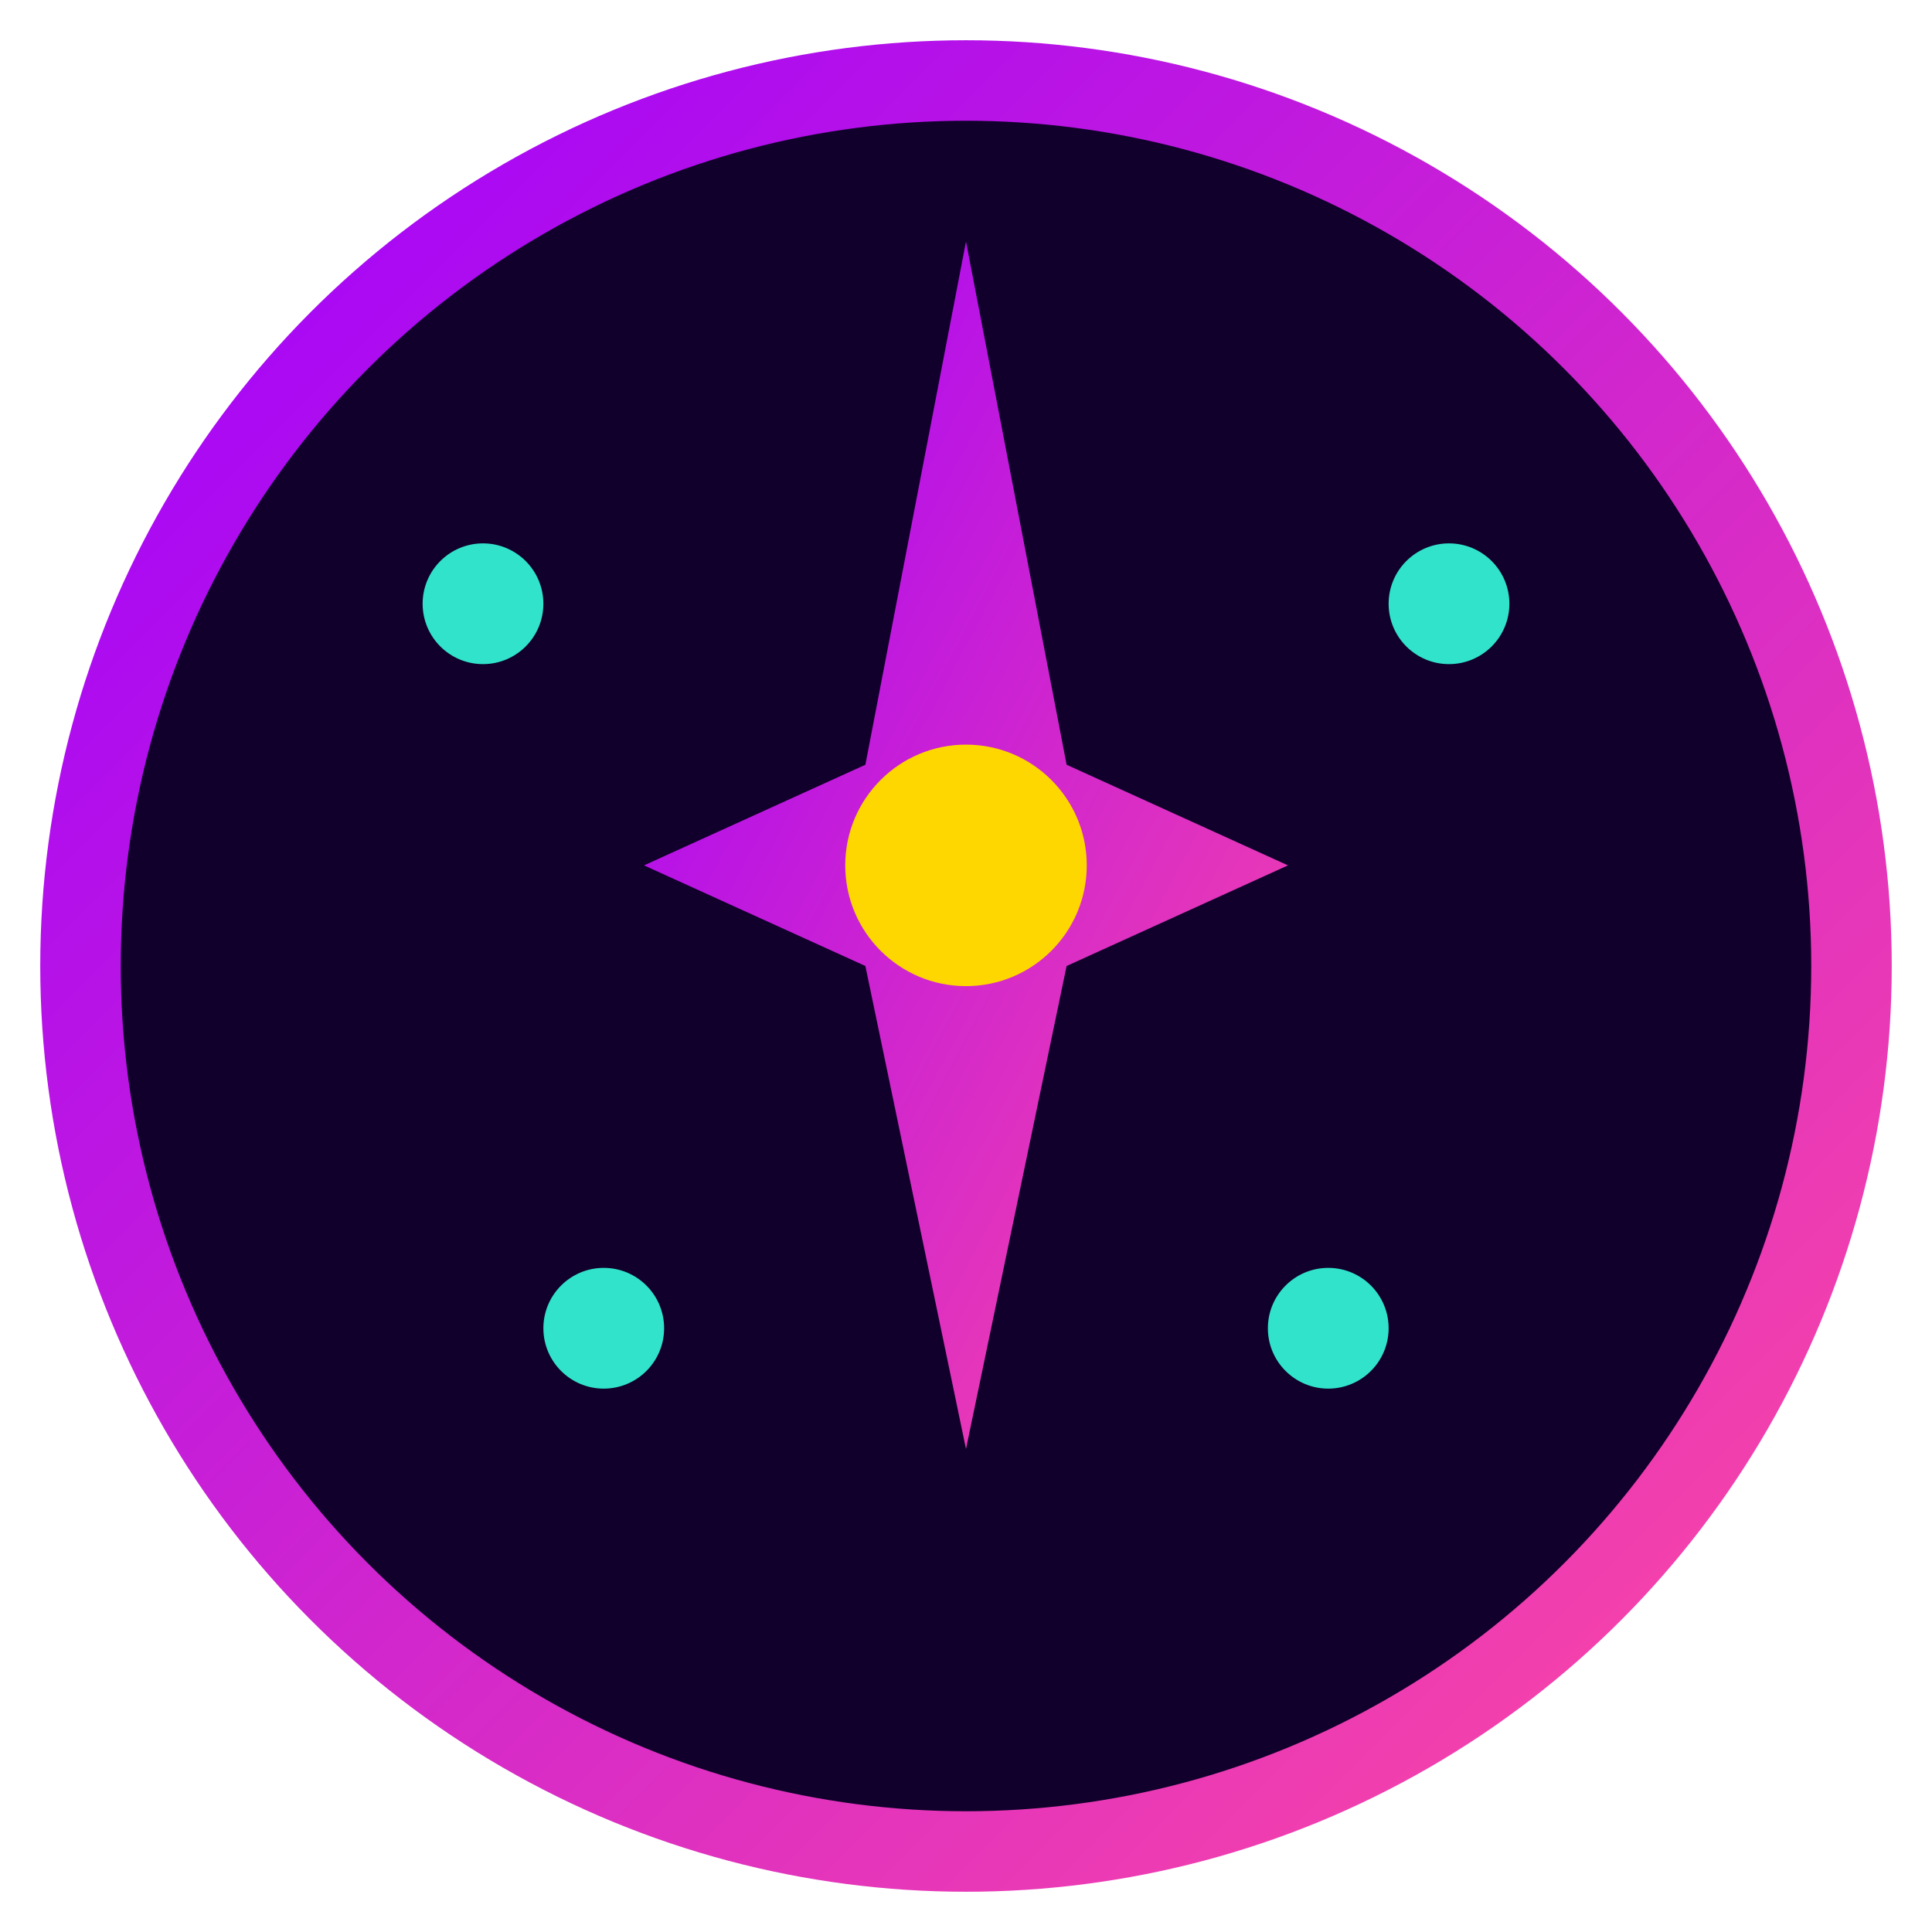 <svg xmlns="http://www.w3.org/2000/svg" width="48" height="48" viewBox="0 0 48 48">
  <defs>
    <linearGradient id="gradient" x1="0%" y1="0%" x2="100%" y2="100%">
      <stop offset="0%" stop-color="#9E00FF" />
      <stop offset="100%" stop-color="#FF49A1" />
    </linearGradient>
  </defs>
  <circle cx="24" cy="24" r="22" fill="#10002B" stroke="url(#gradient)" stroke-width="2" />
  <path d="M24 6 L26.5 19 L32 21.5 L26.5 24 L24 36 L21.5 24 L16 21.5 L21.5 19 Z" fill="url(#gradient)" />
  <circle cx="24" cy="21.5" r="3" fill="#FFD700" />
  <circle cx="12" cy="15" r="1.5" fill="#30E3CA" />
  <circle cx="36" cy="15" r="1.5" fill="#30E3CA" />
  <circle cx="15" cy="33" r="1.5" fill="#30E3CA" />
  <circle cx="33" cy="33" r="1.5" fill="#30E3CA" />
</svg>
